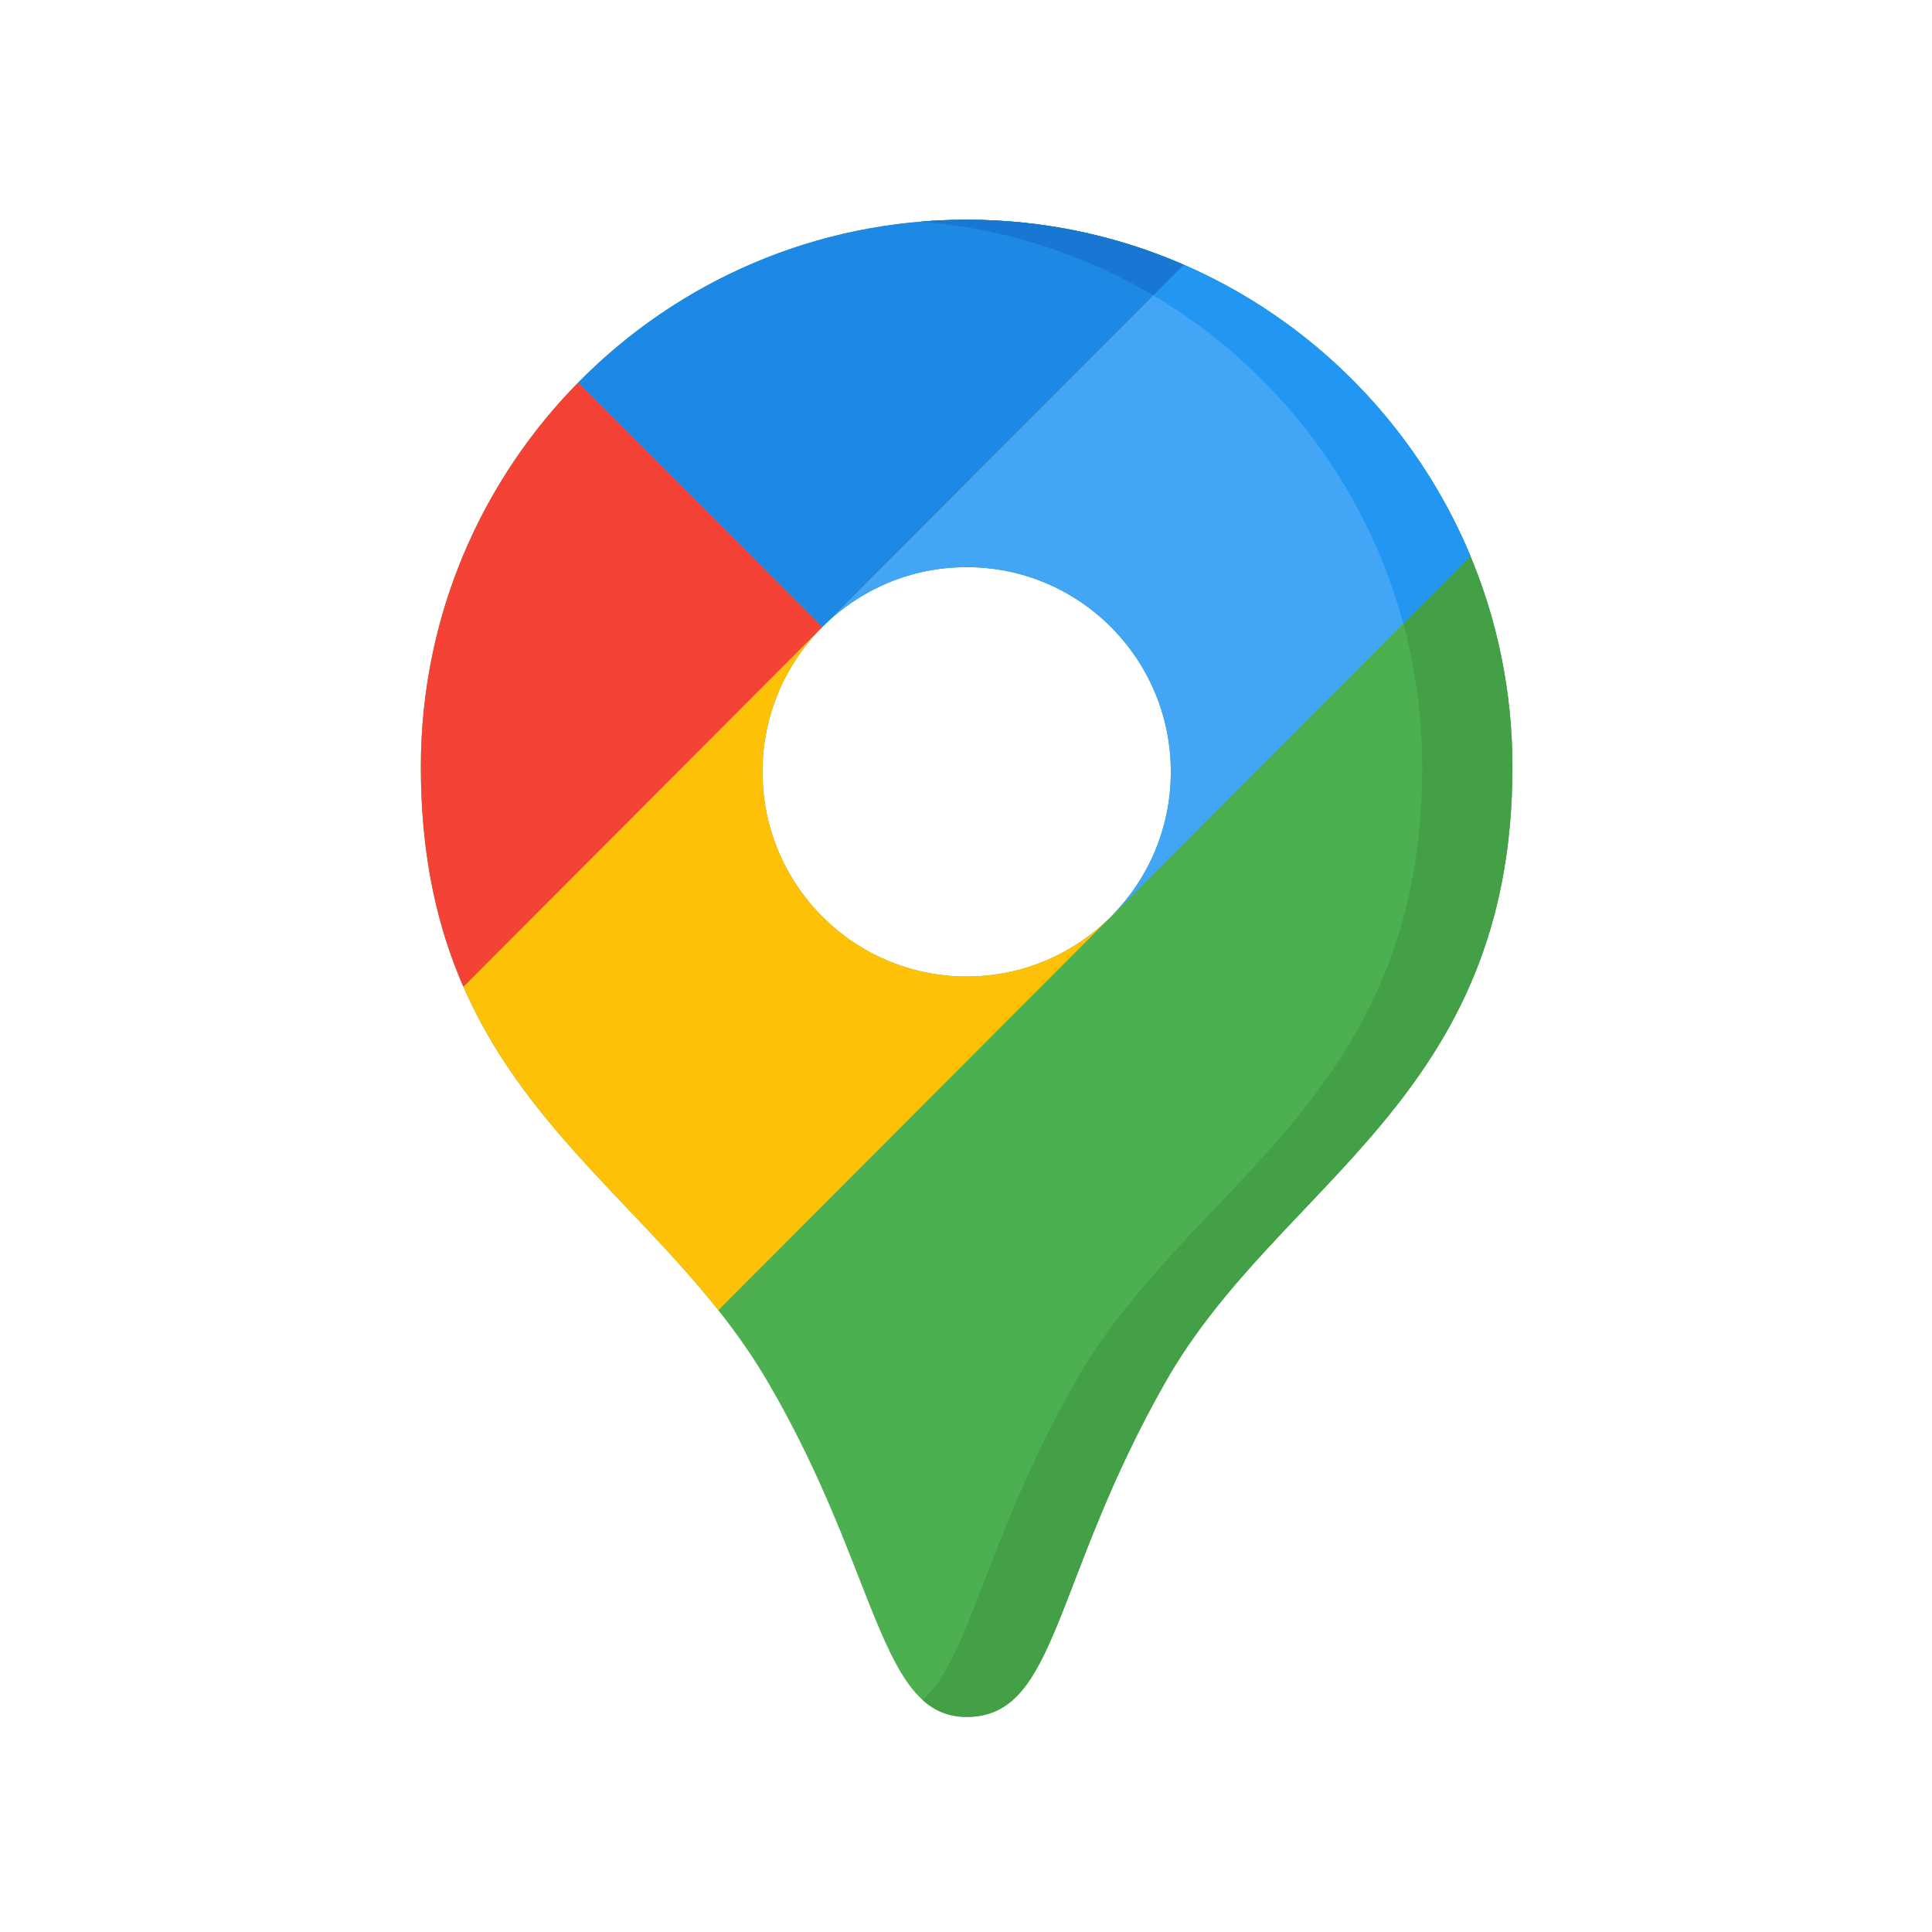 <svg xmlns="http://www.w3.org/2000/svg" xmlns:xlink="http://www.w3.org/1999/xlink" width="200" zoomAndPan="magnify" viewBox="0 0 150 150" height="200" preserveAspectRatio="xMidYMid meet" version="1.0"><defs><clipPath id="a323be7556"><path d="M 32.676 17.055 L 117.426 17.055 L 117.426 133.305 L 32.676 133.305 Z M 32.676 17.055 " clip-rule="nonzero"/></clipPath><clipPath id="9c956d9e44"><path d="M 71 17.055 L 117.426 17.055 L 117.426 133.305 L 71 133.305 Z M 71 17.055 " clip-rule="nonzero"/></clipPath><clipPath id="823ffc5bf0"><path d="M 32.676 29 L 64 29 L 64 77 L 32.676 77 Z M 32.676 29 " clip-rule="nonzero"/></clipPath><clipPath id="1c56f9992f"><path d="M 44 17.055 L 92 17.055 L 92 49 L 44 49 Z M 44 17.055 " clip-rule="nonzero"/></clipPath><clipPath id="a1bf864786"><path d="M 71 17.055 L 92 17.055 L 92 23 L 71 23 Z M 71 17.055 " clip-rule="nonzero"/></clipPath></defs><g clip-path="url(#a323be7556)"><path fill="#4caf50" d="M 75.051 17.059 C 51.648 17.059 32.676 36.078 32.676 59.539 C 32.676 85.363 50.336 91.449 59.605 107.281 C 68.23 122.016 68.238 133.301 75.051 133.301 C 82.117 133.301 81.668 122.789 90.496 107.281 C 99.324 91.773 117.426 85.363 117.426 59.539 C 117.426 36.078 98.453 17.059 75.051 17.059 Z M 75.051 75.816 C 66.297 75.816 59.199 68.699 59.199 59.926 C 59.199 55.535 60.973 51.566 63.84 48.688 C 66.711 45.812 70.672 44.035 75.051 44.035 C 83.805 44.035 90.902 51.148 90.902 59.926 C 90.902 68.699 83.805 75.816 75.051 75.816 Z M 75.051 75.816 " fill-opacity="1" fill-rule="nonzero"/></g><g clip-path="url(#9c956d9e44)"><path fill="#43a047" d="M 75.051 17.059 C 73.871 17.059 72.703 17.109 71.547 17.203 C 93.312 18.988 110.422 37.262 110.422 59.539 C 110.422 85.363 92.316 91.773 83.492 107.281 C 76.5 119.562 75.328 128.711 71.629 131.984 C 72.578 132.84 73.676 133.301 75.051 133.301 C 82.117 133.301 81.668 122.789 90.496 107.281 C 99.324 91.773 117.426 85.363 117.426 59.539 C 117.426 36.078 98.453 17.059 75.051 17.059 Z M 75.051 17.059 " fill-opacity="1" fill-rule="nonzero"/></g><g clip-path="url(#823ffc5bf0)"><path fill="#f44336" d="M 63.84 48.688 L 35.98 76.617 C 33.945 71.965 32.676 66.461 32.676 59.539 C 32.676 47.906 37.34 37.367 44.895 29.695 Z M 63.84 48.688 " fill-opacity="1" fill-rule="nonzero"/></g><path fill="#42a5f5" d="M 86.371 71.047 C 89.172 68.184 90.902 64.258 90.902 59.926 C 90.902 51.148 83.805 44.031 75.051 44.031 C 70.672 44.031 66.711 45.812 63.84 48.688 L 91.906 20.555 C 101.938 24.918 109.953 33.059 114.172 43.184 L 86.371 71.051 Z M 86.371 71.047 " fill-opacity="1" fill-rule="nonzero"/><path fill="#2196f3" d="M 91.906 20.555 L 89.539 22.926 C 98.953 28.492 106.031 37.594 108.953 48.414 L 114.172 43.184 C 109.953 33.059 101.938 24.918 91.906 20.555 Z M 91.906 20.555 " fill-opacity="1" fill-rule="nonzero"/><path fill="#ffc107" d="M 86.371 71.051 L 55.773 101.723 C 49.121 93.324 40.586 87.148 35.98 76.617 L 63.84 48.688 C 60.973 51.562 59.199 55.535 59.199 59.926 C 59.199 68.699 66.297 75.816 75.051 75.816 C 79.484 75.816 83.492 73.988 86.371 71.047 Z M 86.371 71.051 " fill-opacity="1" fill-rule="nonzero"/><g clip-path="url(#1c56f9992f)"><path fill="#1e88e5" d="M 91.906 20.555 L 63.84 48.688 L 44.895 29.695 C 52.578 21.895 63.254 17.059 75.051 17.059 C 81.043 17.059 86.742 18.305 91.906 20.555 Z M 91.906 20.555 " fill-opacity="1" fill-rule="nonzero"/></g><g clip-path="url(#a1bf864786)"><path fill="#1976d2" d="M 75.051 17.059 C 73.871 17.059 72.703 17.109 71.551 17.203 C 71.551 17.203 71.551 17.203 71.547 17.203 C 78.078 17.742 84.188 19.762 89.539 22.926 L 91.906 20.555 C 86.742 18.305 81.043 17.059 75.051 17.059 Z M 75.051 17.059 " fill-opacity="1" fill-rule="nonzero"/></g></svg>